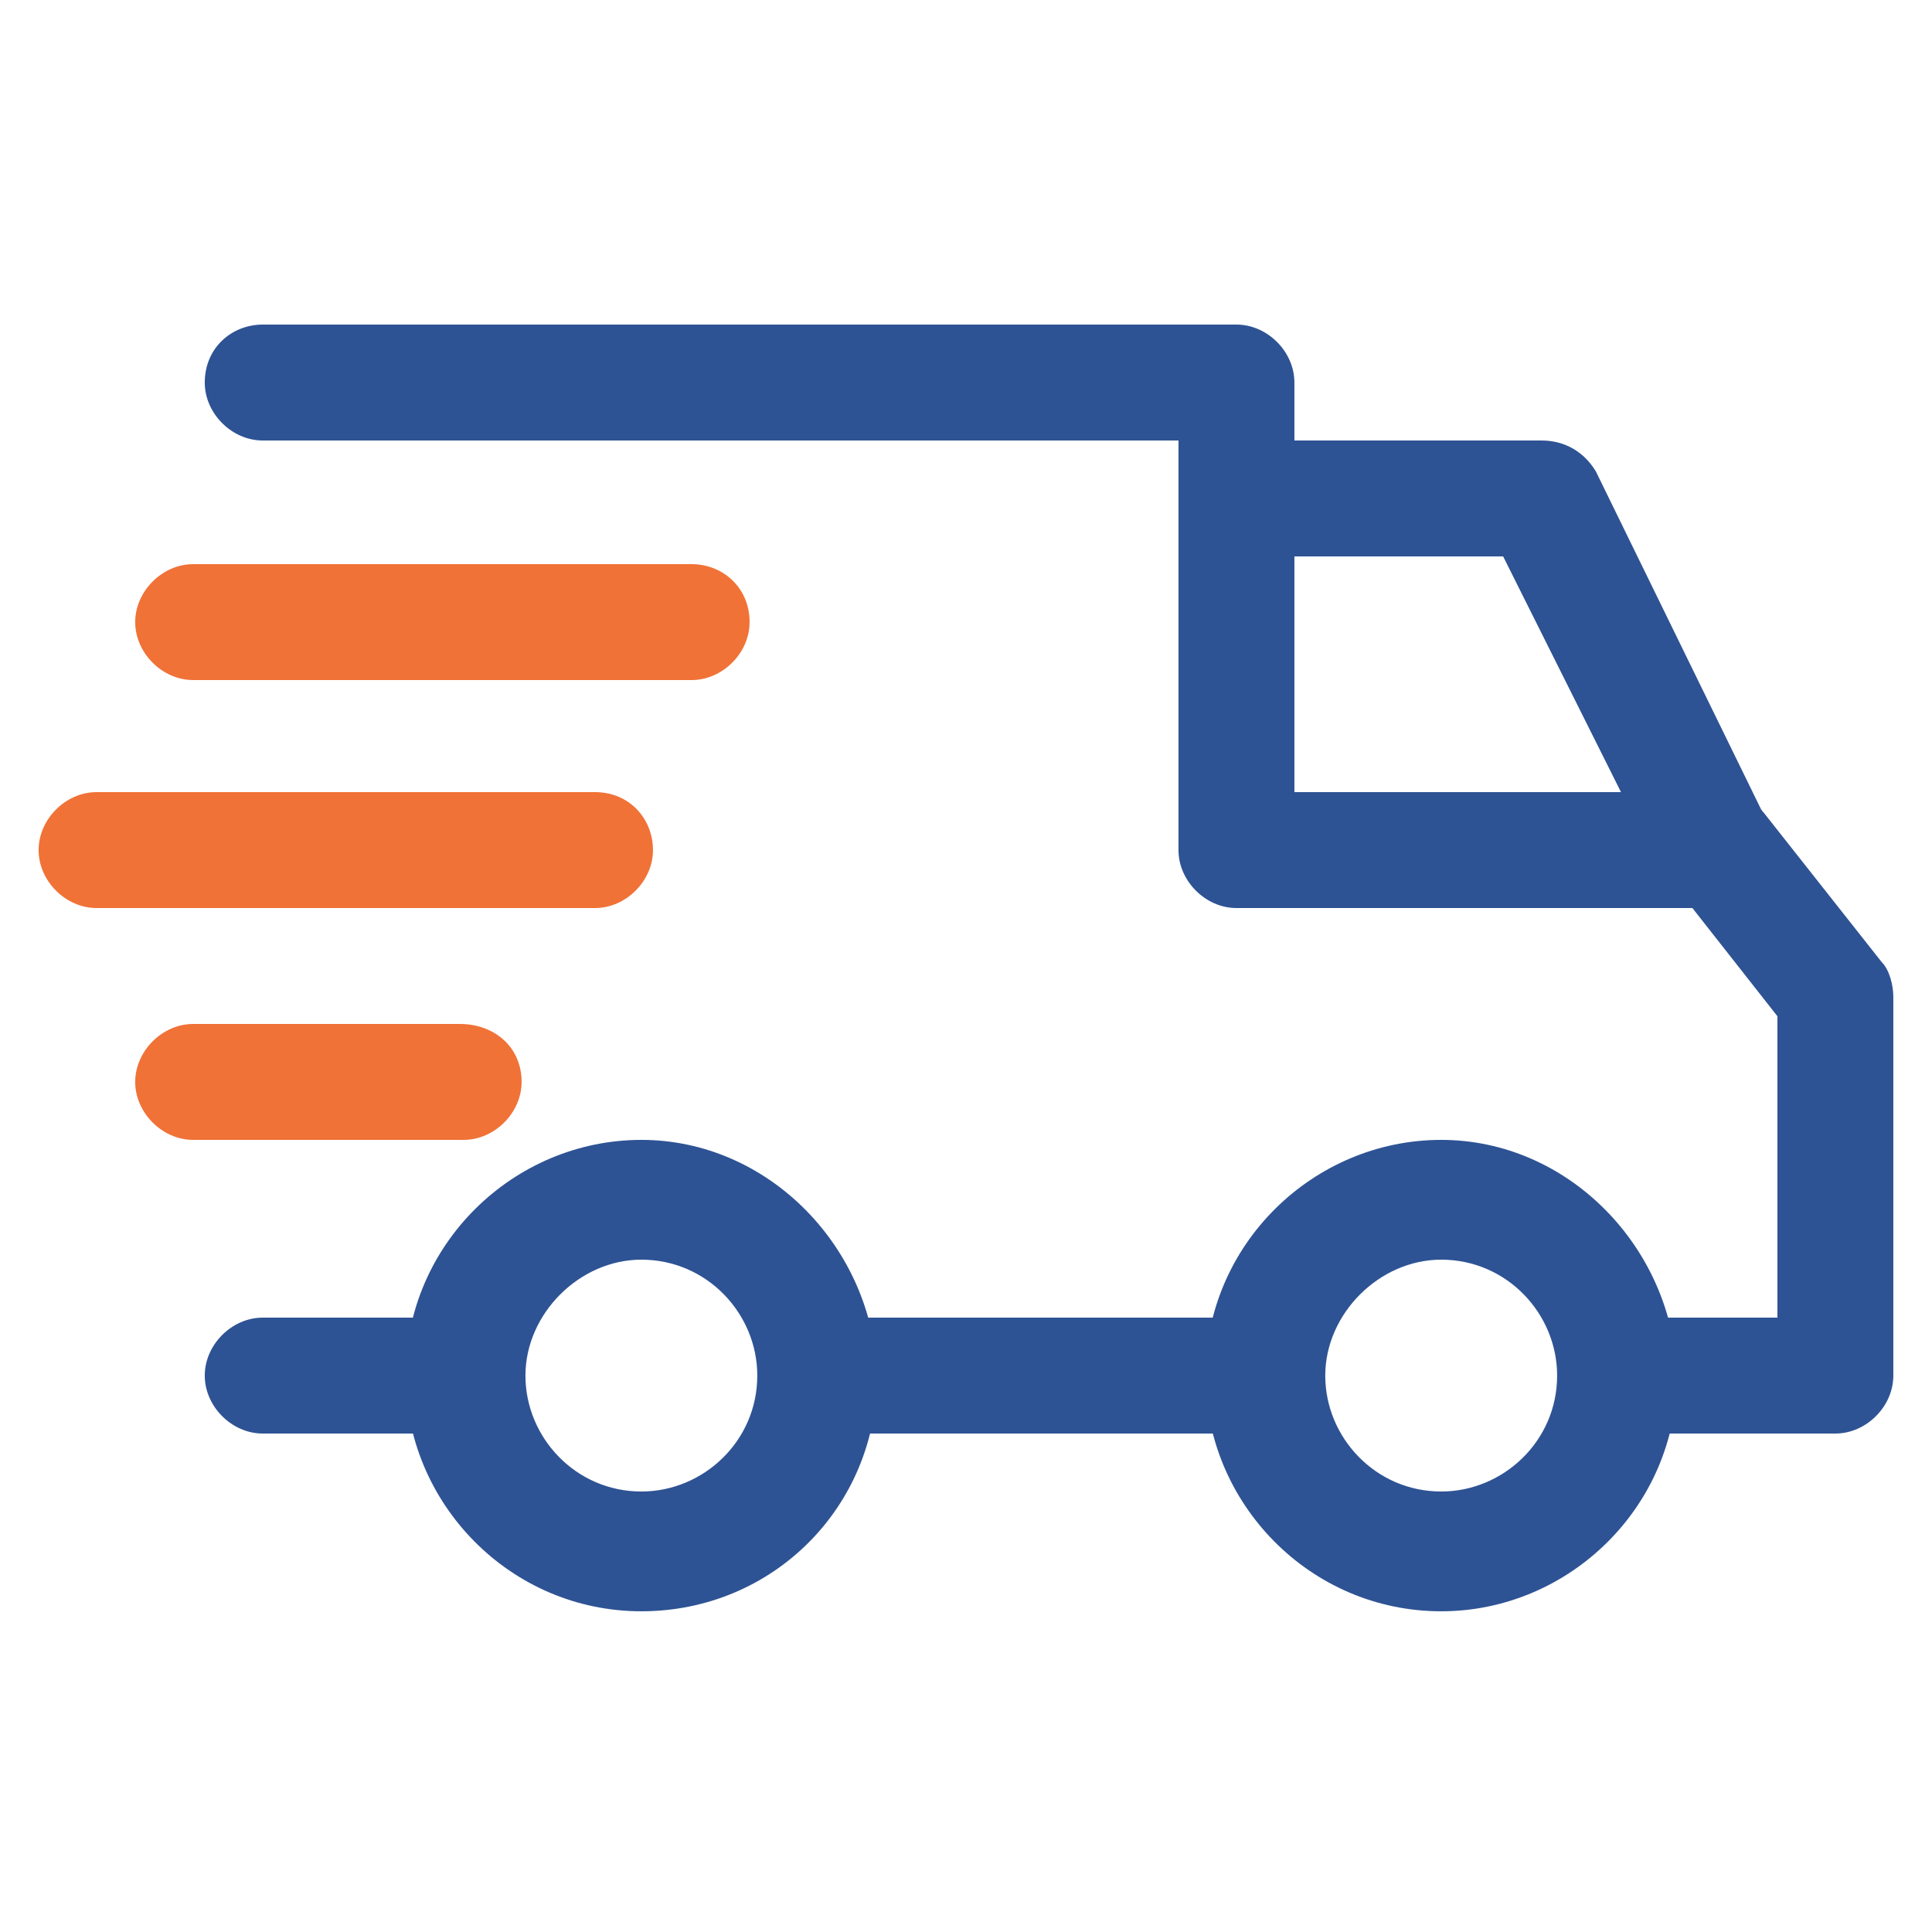 <svg width="60" height="60" viewBox="0 0 60 60" fill="none" xmlns="http://www.w3.org/2000/svg">
<path d="M44.758 35.4C40.797 35.4 37.438 38.64 37.438 42.72C37.438 46.68 40.678 50.04 44.758 50.04C48.718 50.04 52.078 46.8 52.078 42.72C51.958 38.76 48.718 35.4 44.758 35.4ZM44.758 46.32C42.718 46.32 41.157 44.64 41.157 42.72C41.157 40.8 42.837 39.12 44.758 39.12C46.797 39.12 48.358 40.8 48.358 42.72C48.358 44.76 46.678 46.32 44.758 46.32Z" fill="#2E5394"/>
<path d="M19.918 35.4C15.958 35.4 12.598 38.64 12.598 42.72C12.598 46.68 15.838 50.04 19.918 50.04C23.998 50.04 27.238 46.8 27.238 42.72C27.118 38.76 23.878 35.4 19.918 35.4ZM19.918 46.32C17.878 46.32 16.318 44.64 16.318 42.72C16.318 40.8 17.998 39.12 19.918 39.12C21.958 39.12 23.518 40.8 23.518 42.72C23.518 44.76 21.838 46.32 19.918 46.32Z" fill="#2E5394"/>
<path d="M49.561 14.64C49.201 14.04 48.601 13.68 47.881 13.68H38.281V17.28H46.681L51.601 27.12L54.841 25.44L49.561 14.64Z" fill="#2E5394"/>
<path d="M39.239 40.92H25.559V44.52H39.239V40.92Z" fill="#2E5394"/>
<path d="M14.399 40.92H8.159C7.199 40.92 6.359 41.76 6.359 42.72C6.359 43.68 7.199 44.52 8.159 44.52H14.399C15.359 44.52 16.199 43.68 16.199 42.72C16.319 41.76 15.479 40.92 14.399 40.92Z" fill="#2E5394"/>
<path d="M58.439 29.88L54.839 25.32C54.479 24.84 53.999 24.6 53.399 24.6H40.199V11.88C40.199 10.92 39.359 10.08 38.399 10.08H8.159C7.199 10.08 6.359 10.8 6.359 11.88C6.359 12.84 7.199 13.68 8.159 13.68H36.599V26.4C36.599 27.36 37.439 28.2 38.399 28.2H52.559L55.199 31.56V40.92H50.159C49.199 40.92 48.359 41.76 48.359 42.72C48.359 43.68 49.199 44.52 50.159 44.52H56.999C57.959 44.52 58.799 43.68 58.799 42.72V30.96C58.799 30.6 58.679 30.12 58.439 29.88Z" fill="#2E5394"/>
<path d="M14.279 31.8H5.999C5.039 31.8 4.199 32.64 4.199 33.6C4.199 34.56 5.039 35.4 5.999 35.4H14.399C15.359 35.4 16.199 34.56 16.199 33.6C16.199 32.52 15.359 31.8 14.279 31.8Z" fill="#F07237"/>
<path d="M18.479 24.6H2.999C2.039 24.6 1.199 25.44 1.199 26.4C1.199 27.36 2.039 28.2 2.999 28.2H18.479C19.439 28.2 20.279 27.36 20.279 26.4C20.279 25.44 19.559 24.6 18.479 24.6Z" fill="#F07237"/>
<path d="M21.479 17.52H5.999C5.039 17.52 4.199 18.36 4.199 19.32C4.199 20.28 5.039 21.12 5.999 21.12H21.479C22.439 21.12 23.279 20.28 23.279 19.32C23.279 18.24 22.439 17.52 21.479 17.52Z" fill="#F07237"/>
</svg>
